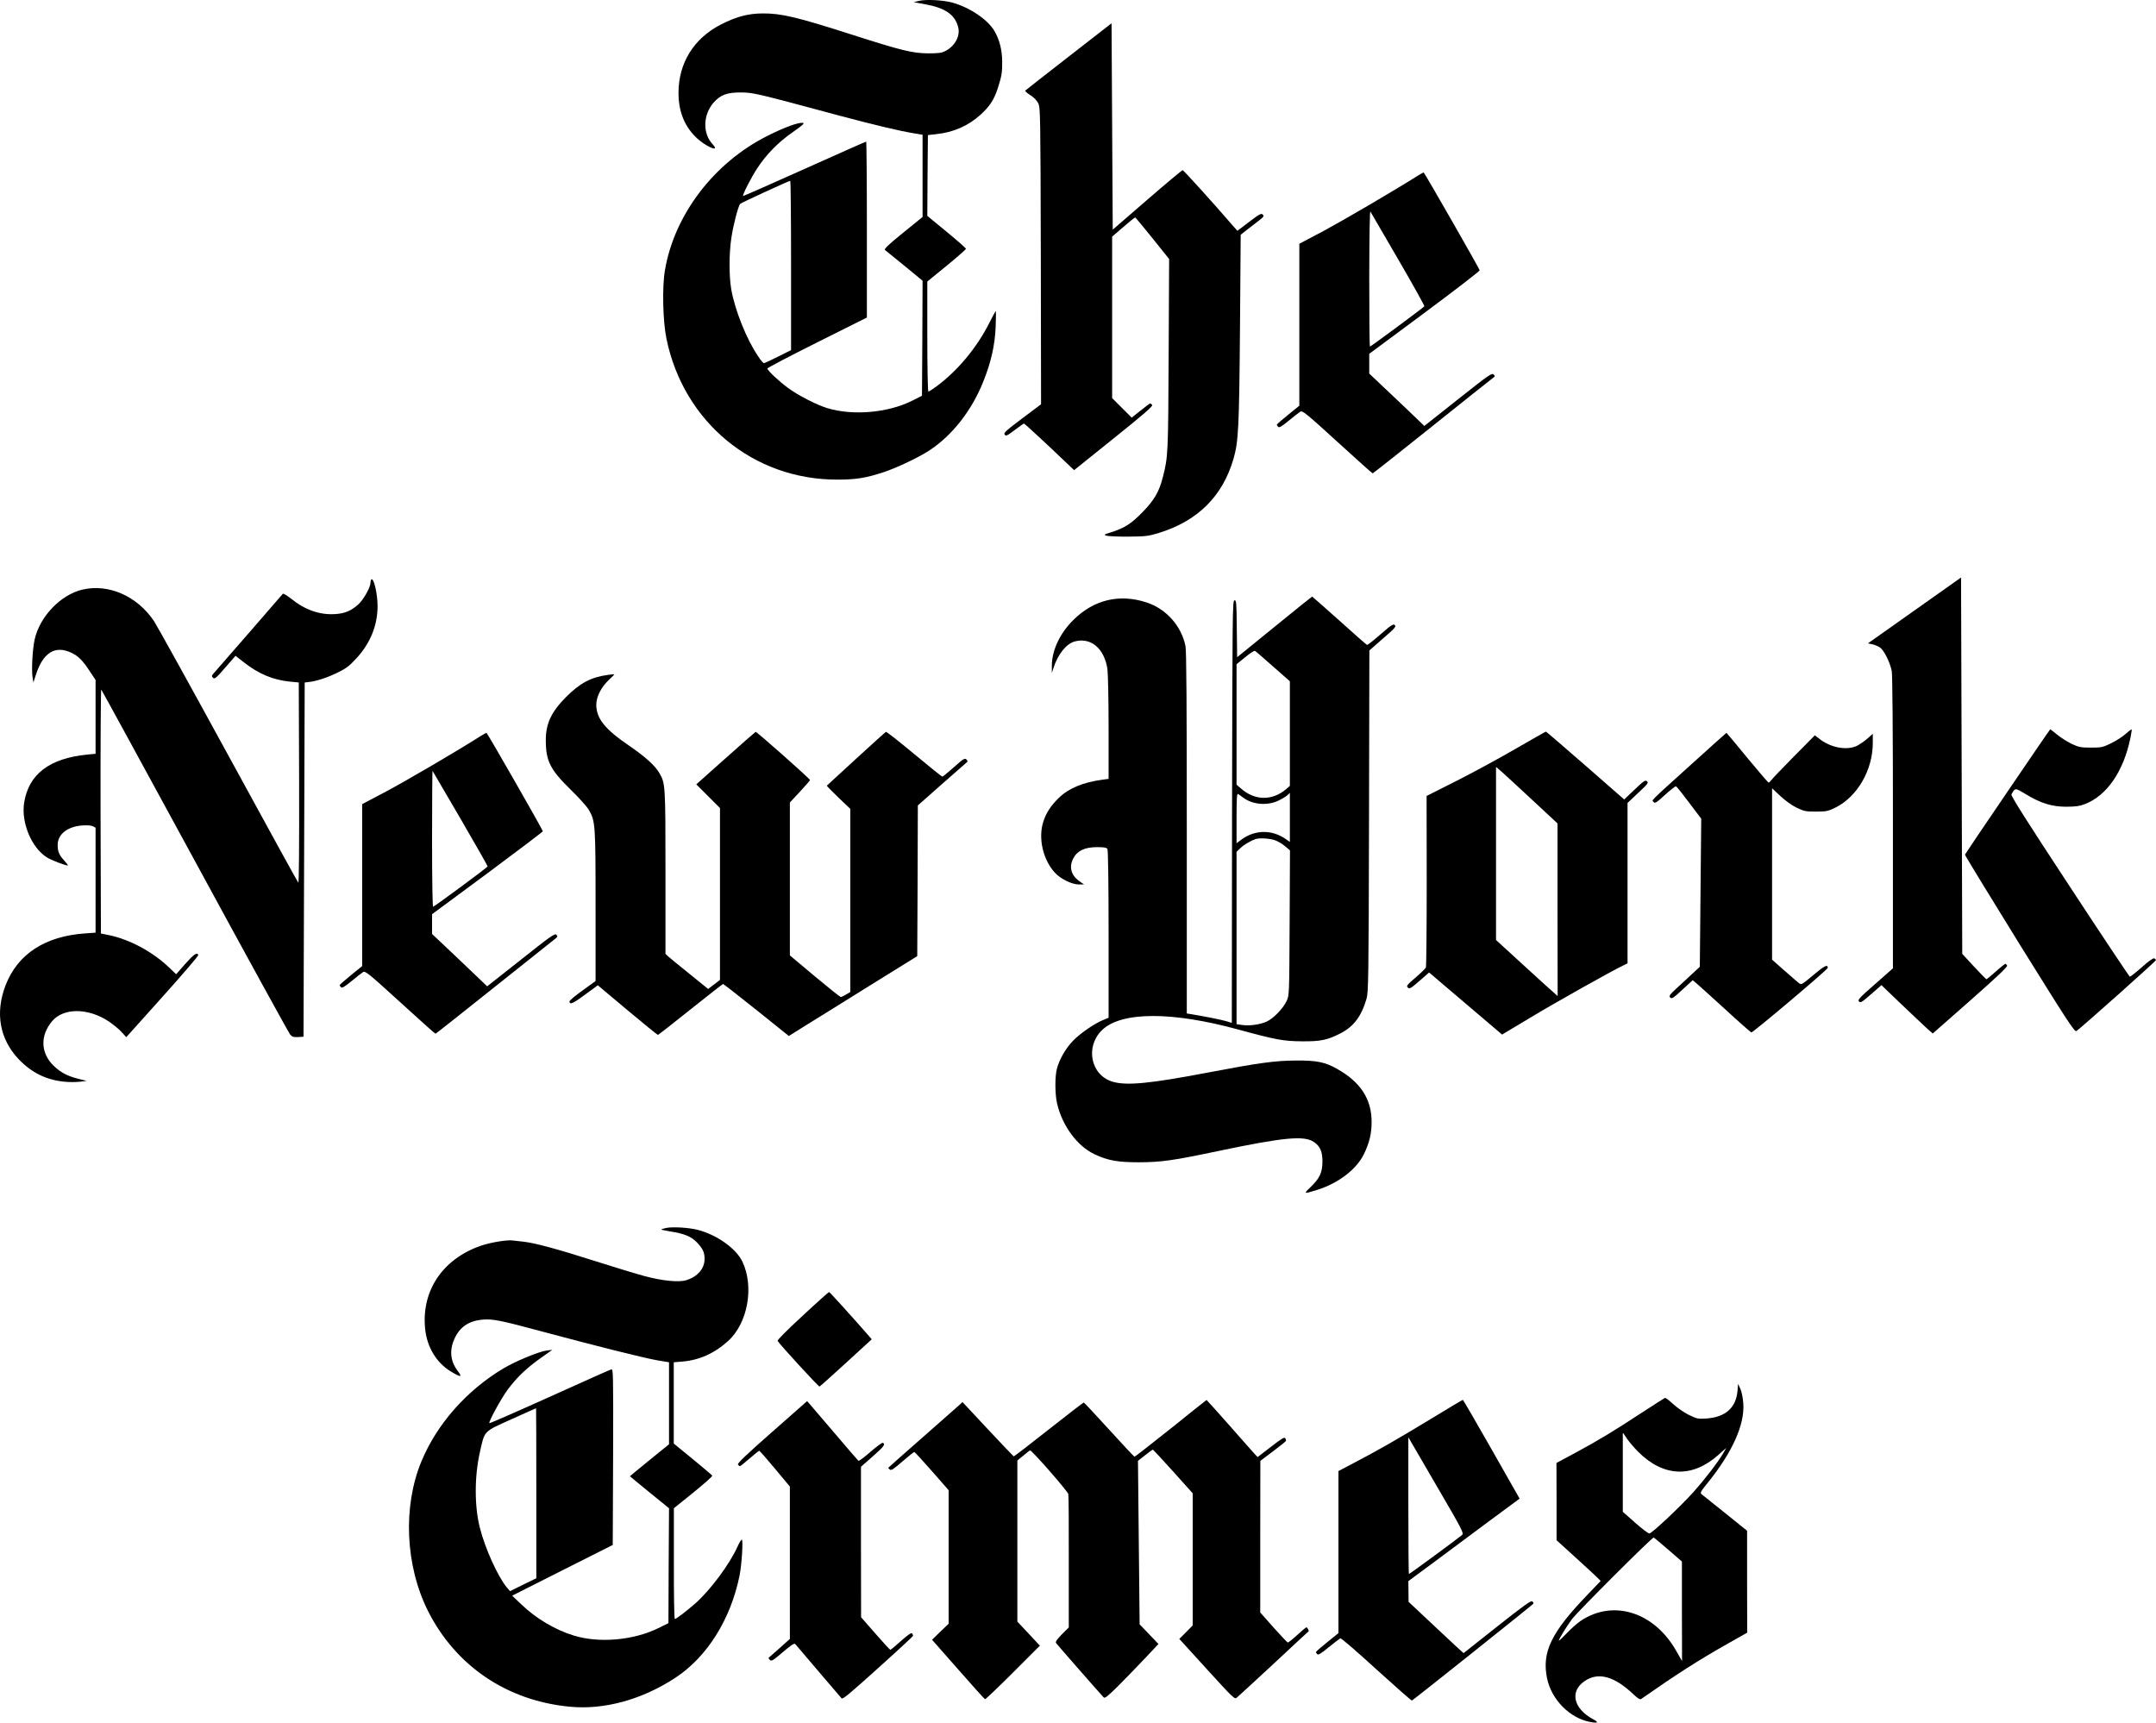 <?xml version="1.0" encoding="UTF-8"?>
<svg version="1.0" viewBox="157.33 35.47 1819.7 1454" xmlns="http://www.w3.org/2000/svg">
<g transform="translate(0 1606) scale(.1 -.1)">
<path d="m9330 15698-45-11 98-18c166-30 250-87 277-191 20-73-24-158-103-201-36-19-57-22-152-22-131 1-224 24-645 159-462 148-593 179-750 178-124-1-222-27-353-94-228-117-357-325-357-577 0-151 47-274 142-369 80-81 218-142 146-64-85 90-82 246 7 350 58 66 112 87 230 87 108-1 128-6 830-195 281-75 517-132 633-150l72-12v-347-347l-165-134c-126-102-162-137-152-145 7-5 82-66 165-134l152-125-2-485-3-486-85-43c-205-102-500-127-716-61-91 28-246 108-331 171-77 57-173 147-173 163 0 5 189 105 420 220l420 210v742c0 409-3 743-6 743-4 0-238-104-521-231s-516-230-518-228c-7 8 66 152 119 233 76 117 178 221 302 307 83 58 101 75 83 77-36 6-157-38-299-110-451-226-787-667-865-1137-24-141-17-430 14-578 146-703 734-1187 1441-1186 159 0 244 14 395 64 113 38 296 125 385 184 192 127 355 336 451 576 67 165 100 312 106 469 3 74 3 133 0 130s-26-46-51-95c-105-211-271-411-450-542-32-24-62-43-67-43s-9 200-9 465v464l163 133c89 73 163 138 163 143 0 6-73 70-163 144l-163 134 2 341 3 341 70 8c145 15 271 70 373 163 77 69 115 127 146 222 34 106 39 135 38 232-1 94-23 181-65 253-58 99-214 203-362 242-79 20-218 27-275 13zm-1080-2233v-715l-110-55c-60-30-114-55-119-55-6 0-28 26-49 58-97 142-196 389-227 566-19 113-19 300 1 433 16 108 58 271 75 288 9 9 406 192 422 194 4 1 7-321 7-714z"/>
<path d="m10595 15229c-198-154-364-284-368-288s14-21 41-38c31-19 55-44 68-69 18-38 19-75 22-1290l2-1251-160-120c-138-104-158-122-147-136 11-15 20-10 84 38 40 30 75 55 79 55 6 0 213-192 366-339l57-54 335 269c256 205 332 272 324 281-6 7-13 13-17 13-3 0-40-27-81-60l-75-60-165 165v681 682l94 81c52 45 97 81 100 81s69-79 146-175l141-176-4-807c-4-835-5-862-48-1030-31-125-72-196-171-298-95-98-151-134-262-170-68-21-70-23-41-31 17-4 100-8 185-7 138 1 165 4 245 28 334 100 547 311 639 628 42 146 48 256 55 1098l6 794 65 51c142 109 135 102 121 119-11 13-26 6-114-61l-100-76-36 41c-156 181-418 471-426 471-5 0-140-112-300-251l-290-251-10 1742-360-280z"/>
<path d="m13539 14222c-197-125-631-378-796-467l-203-107v-684-683l-95-77c-52-42-95-79-95-83s5-12 12-19c8-8 30 4 88 52 42 35 86 69 97 76 19 12 43-7 313-253 161-147 295-267 299-267 3 0 229 178 501 396s504 402 515 410c17 12 18 16 4 29-14 14-45-8-300-210l-284-225-50 48c-27 27-132 126-232 221l-183 173v83 84l468 347c257 191 466 352 464 358-5 19-467 826-473 826-3 0-25-13-50-28zm-164-707c124-213 223-391 220-395-7-11-452-340-459-340-4 0-6 260-6 578 1 373 4 571 10 561 5-9 111-191 235-404z"/>
<path d="m17732 10553-393-278 37-8c20-4 49-16 65-27 35-25 85-127 99-199 6-34 10-501 10-1282v-1227l-151-133c-134-117-149-134-135-147 13-13 24-6 102 62l87 76 166-159c91-87 189-179 216-204l51-45 317 279c220 194 315 284 311 294-4 8-10 15-15 15-4 0-41-29-81-65s-76-65-79-65-50 48-105 107l-99 107-5 1589-5 1588-393-278z"/>
<path d="m4707 10814c-4-4-7-17-7-29 0-37-59-141-100-179-63-57-116-79-200-84-129-8-254 36-371 131-34 27-65 45-69 40-4-4-130-150-280-323s-285-327-299-343c-22-24-23-29-10-42 14-14 25-5 103 85l87 100 72-56c125-98 244-147 387-162l75-7 3-850c1-537-1-846-7-840s-271 489-591 1075-602 1095-627 1133c-142 211-382 317-603 266-183-42-361-227-404-420-18-79-28-259-18-319l7-45 23 70c60 183 162 245 297 181 60-28 98-67 159-161l46-69v-312-311l-72-7c-317-31-494-166-531-407-26-167 62-378 191-460 38-24 155-69 179-69 3 0-11 18-31 41-44 48-56 76-56 133 0 90 83 155 208 164 42 3 77 0 90-7l22-12v-443-443l-87-6c-339-23-571-174-673-439-89-231-50-453 110-622 110-115 233-176 388-191 39-4 97-4 129 0l58 7-72 18c-90 23-143 51-200 103-117 108-125 259-19 384 96 113 304 112 477-3 36-24 85-64 107-88l41-45 306 341c168 187 304 346 302 352-9 27-37 8-110-74l-77-88-53 51c-141 137-338 244-522 281l-60 12-3 1034c-1 569 2 1030 6 1025 5-6 361-658 792-1450 430-792 792-1450 803-1463 17-19 30-22 67-20l45 3 10 2990 30 3c66 7 154 35 241 77 77 37 103 56 163 121 119 128 181 279 181 444 0 106-33 244-53 224z"/>
<path d="m12330 10414-315-256-3 242c-2 223-4 241-20 238s-17-104-20-1785l-2-1781-47 14c-40 12-179 40-295 59l-38 6v1524c0 1067-3 1540-11 1577-35 171-162 313-327 368-231 76-448 24-622-150-114-114-181-260-179-391v-54l13 40c37 117 109 207 180 226 136 37 249-58 276-231 5-36 10-255 10-497v-432l-47-6c-168-22-290-73-374-155-69-68-107-127-131-203-43-138-2-317 98-427 47-52 144-100 202-100h45l-33 23c-76 51-97 122-58 197 34 65 97 95 201 95 58 0 80-4 87-15 6-9 10-292 10-720v-705l-46-19c-72-29-194-113-254-175-61-63-115-156-136-235-18-67-17-215 1-294 45-192 171-361 318-430 111-52 193-67 372-67 191 1 287 14 675 96 549 115 719 131 802 76 54-37 73-81 73-167-1-92-23-141-102-216-59-57-58-58 57-22 180 56 332 173 395 302 46 95 65 173 65 272 0 193-94 337-294 449-101 56-168 70-346 69-180-2-308-19-733-100-498-95-695-114-813-79-186 55-234 297-88 437 164 156 590 157 1154 2 312-85 375-97 535-98 154-1 209 10 318 65 115 58 180 144 224 294 16 56 18 161 21 1500l3 1440 114 100c101 87 113 101 101 114-13 12-28 3-121-78-58-51-109-91-114-89s-110 94-234 206c-125 111-227 202-229 202s-145-115-318-256zm-12-334 142-125v-442-441l-32-28c-118-99-264-97-381 6l-37 32v508 509l73 59c39 33 77 57 83 53 6-3 74-62 152-131zm-252-1107c78-59 202-70 294-27 30 14 65 35 78 46l22 21v-207-207l-30 21c-120 86-268 84-385-6l-35-26v211c0 167 3 211 13 205 6-4 26-18 43-31zm266-359c25-8 64-31 87-51l42-35-3-612c-3-608-3-611-25-659-31-66-114-151-172-176-59-25-143-36-205-27l-46 7v728 727l33 31c28 28 85 61 127 76 31 11 118 6 162-9z"/>
<path d="m6705 10009c-143-19-237-69-355-188-124-125-170-223-170-363 0-174 36-247 205-413 73-71 144-150 158-175 55-96 57-119 57-810v-635l-110-80c-61-43-110-85-110-92 0-31 29-19 130 56l109 80 250-210c138-115 253-209 257-209s127 97 275 215 272 215 275 215c4 0 130-99 281-219l274-220 152 95c84 52 328 203 542 337l390 242 3 636 2 636 191 169c105 93 201 177 212 186 20 15 20 19 7 33-14 13-25 7-105-65-50-44-94-80-98-80-5 0-112 86-238 191s-233 189-238 187-118-104-252-227c-134-124-246-226-247-227-2-2 41-46 97-100l101-96v-773-773l-36-21c-19-12-40-21-45-21s-104 79-219 175l-210 176v645 646l85 91c47 51 85 95 85 98 0 11-451 410-459 407-4-2-119-102-254-223l-247-220 200-200v-726-725l-100-76-152 123c-84 67-165 134-180 147l-28 26v690c0 745-1 749-53 839-38 63-118 135-252 227-206 140-278 230-279 346 0 67 40 148 105 209 28 26 49 48 47 49s-25-1-53-5z"/>
<path d="m18518 9025c-197-289-359-529-360-533-2-5 206-344 460-755 416-669 466-745 481-734 49 35 671 590 671 598 0 5-7 12-15 15-9 4-48-24-106-76-50-44-95-80-100-78s-234 345-508 763c-364 554-497 764-491 775 32 57 30 57 121 2 126-77 221-106 344-106 80 1 112 5 157 23 184 72 324 275 382 556 8 38 13 72 11 74s-26-16-52-39c-26-24-82-59-123-79-70-34-81-36-170-36-85 0-102 4-160 31-36 17-91 52-122 77-32 26-59 47-60 47-2 0-164-236-360-525z"/>
<path d="m14365 9385c-137-80-363-202-501-272l-250-126 1-716c0-394-3-723-7-732s-43-47-87-85c-70-59-79-71-67-83 17-16 23-12 123 75l58 51 616-524 237 142c214 129 690 396 785 441l37 18v677 677l90 85c79 73 89 86 75 97-17 14-21 11-137-99l-56-54-328 287c-180 157-330 286-333 286s-118-66-256-145zm139-430 215-200v-729l1-728-37 33c-21 18-138 124-260 236l-223 204v730 731l45-38c24-22 141-129 259-239z"/>
<path d="m5629 9492c-201-128-631-379-796-467l-203-107v-683-684l-95-77c-52-43-95-80-95-84 0-3 5-11 12-18 8-8 30 4 88 52 42 35 86 69 97 76 19 12 42-6 313-253 161-147 295-267 299-267 3 0 224 175 491 388s499 397 515 410c25 20 27 24 14 38-13 13-48-12-299-211l-285-225-55 53c-30 29-135 129-232 221l-178 168v84 83l468 346c257 191 467 350 467 354 0 11-469 831-476 831-3 0-25-13-50-28zm-170-695c127-219 231-401 230-405 0-7-442-334-460-340-5-2-9 215-9 574 0 317 2 575 4 573s107-183 235-402z"/>
<path d="m15854 9259c-371-335-340-305-324-323 11-14 23-7 96 60 46 42 88 74 93 72 6-1 56-64 111-138l102-135-12-1250-43-40c-23-22-83-77-132-122-80-73-88-84-75-97 14-14 24-7 102 65l88 81 23-19c13-10 122-109 243-219 120-111 224-202 229-203 15-1 645 531 645 545 0 32-27 19-121-60-99-83-102-85-123-68-12 9-68 58-124 107l-102 90v724 723l69-65c42-39 97-79 138-99 63-30 76-33 163-33 88 0 101 3 165 34 184 91 315 317 315 545v78l-46-41c-25-22-65-49-88-61-85-40-216-17-311 55l-44 34-177-179c-97-98-183-188-191-200-8-11-18-20-22-20-5 0-86 95-181 210-95 116-174 210-175 210s-132-117-291-261z"/>
<path d="m7197 5341c-20-4-39-10-42-13-3-2 32-10 77-17 118-18 179-44 227-96s61-81 61-136c0-81-58-149-154-179-62-20-201-6-351 34-71 19-258 76-415 126-323 103-515 155-610 165-36 4-76 8-89 10-45 7-186-16-268-44-325-112-506-383-471-706 16-152 97-284 217-356 86-52 100-50 56 7-60 80-70 171-27 267 45 102 122 154 240 164 86 7 150-6 507-102 439-118 850-221 963-241l102-17v-346-346l-165-134c-91-74-165-135-165-136s74-62 165-136l165-134-3-485-2-485-85-42c-210-103-500-129-716-62-156 48-318 144-441 263l-77 73 424 214 425 214 3 744c2 705 1 743-15 738-10-2-244-107-521-232s-506-225-508-222c-10 9 100 210 155 284 77 103 156 179 277 265l99 70-48-6c-64-8-263-90-365-151-311-186-561-469-692-785-158-381-136-879 55-1261 234-465 666-758 1195-809 293-29 615 60 898 247 264 175 462 490 537 858 19 94 32 305 19 305-5 0-21-26-35-57-66-149-233-373-360-484-79-68-159-129-170-129-5 0-9 210-8 468v467l165 133c90 73 162 137 159 142s-77 68-165 140l-160 131v343 343l73 6c143 12 272 70 386 174 166 150 221 459 120 670-53 111-217 227-378 268-75 19-210 27-264 16zm-1097-2239v-718l-111-54-111-55-28 33c-74 89-182 326-226 500-47 182-47 434 0 642 41 183 28 169 266 276 113 51 206 93 208 93 1 1 2-322 2-717z"/>
<path d="m8347 4599c-137-126-215-205-210-212 18-31 346-388 353-385 5 2 106 92 225 201l216 198-32 37c-129 148-323 362-328 362-4 0-105-90-224-201z"/>
<path d="m16238 3964c-13-143-103-221-266-232-68-4-77-2-145 31-40 20-99 61-132 91-33 31-64 55-70 52-5-2-95-60-200-128-237-155-357-228-557-336l-158-85 1-326v-326l165-150c91-82 174-160 186-172l21-22-112-117c-306-318-386-484-340-706 38-180 192-335 364-367 66-12 75-4 25 23-168 90-200 236-71 323 114 77 248 41 409-111 39-37 57-48 67-41 302 211 482 326 722 462l173 98-1 430v430l-180 145c-99 80-189 152-200 160-19 15-18 18 52 105 205 255 309 487 296 666-3 42-13 95-24 120l-20 44-5-61zm-837-514c216-213 456-221 678-23l64 57-24-42c-43-75-153-219-256-334-105-117-343-341-368-346-8-2-62 39-120 90l-105 93v335 335l36-54c20-29 63-79 95-111zm253-825 115-100v-420l1-420-48 84c-185 329-531 439-805 257-30-20-85-68-121-107-36-38-66-66-66-61 0 12 65 119 112 182 44 60 677 692 689 688 4-2 59-48 123-103z"/>
<path d="m11456 3649c-165-131-302-239-307-239-4 0-100 102-214 228-114 125-210 228-214 229-3 2-136-101-296-227-159-126-293-229-296-227-3 1-102 105-219 230l-213 228-26-24c-14-13-155-137-313-276-159-139-288-254-288-255 0-2 6-9 14-15 11-9 33 5 106 69 51 44 96 80 100 80s71-73 149-162l141-161v-563-564l-70-67-70-68 220-250c120-137 223-251 227-252 4-2 110 99 235 224l228 228-95 102-95 101v680 680l48 39c26 22 52 43 59 46 11 7 311-336 323-368 3-8 5-264 4-570v-556l-58-58c-40-41-56-63-50-73s346-398 401-458c11-12 27 0 119 90 58 58 159 162 225 232l120 127-79 83-80 83-14 1380 61 48c33 26 62 47 65 47 2 0 79-83 170-184l166-185v-557-558l-56-57-57-57 233-256c229-251 234-256 254-238 11 9 151 138 311 286 159 149 291 271 293 272 5 3-10 34-18 34-4 0-40-30-79-66s-75-64-79-62c-5 1-59 59-121 128l-111 125v640l1 640 105 79c58 44 107 83 110 88 3 4 1 15-4 23-7 13-28 1-121-71l-113-87-23 24c-12 13-109 122-214 242-106 119-193 217-194 216-1 0-137-108-301-240z"/>
<path d="m13650 3729c-281-171-446-265-652-373l-128-67v-684-684l-95-77c-52-42-95-79-95-83s5-12 11-18c9-9 33 6 97 59 47 38 92 72 98 75 7 3 144-115 304-262 161-146 296-265 300-263 12 4 1018 807 1025 817 2 5-1 14-9 20-11 9-73-36-297-213l-283-224-67 61c-37 34-142 132-232 217l-165 155-1 87-1 88 206 152c113 84 324 241 469 349l264 195-237 417c-130 229-239 416-242 417-3 0-124-72-270-161zm263-980c-24-22-441-329-448-329-3 0-5 260-5 577v577l235-404c224-384 235-405 218-421z"/>
<path d="m8088 3617c-226-199-294-265-286-274 6-7 13-13 17-13 3 0 40 29 81 65s78 65 82 65c3 0 63-68 132-151l126-151v-643-643l-87-78c-49-43-90-80-92-81-3-2 2-10 10-18 13-14 26-6 109 65 74 63 97 78 106 68 6-7 93-110 194-228s189-221 196-229c10-11 63 33 308 254 163 146 296 270 296 273 0 4-4 13-8 20-6 9-32-8-93-62-46-42-87-76-91-76s-61 62-127 138l-120 137-1 635v635l101 89c93 81 109 104 82 113-6 2-52-32-103-76-51-45-96-78-101-76-4 3-95 108-201 233-106 124-202 237-213 249l-20 22-297-262z"/>
</g>
</svg>
